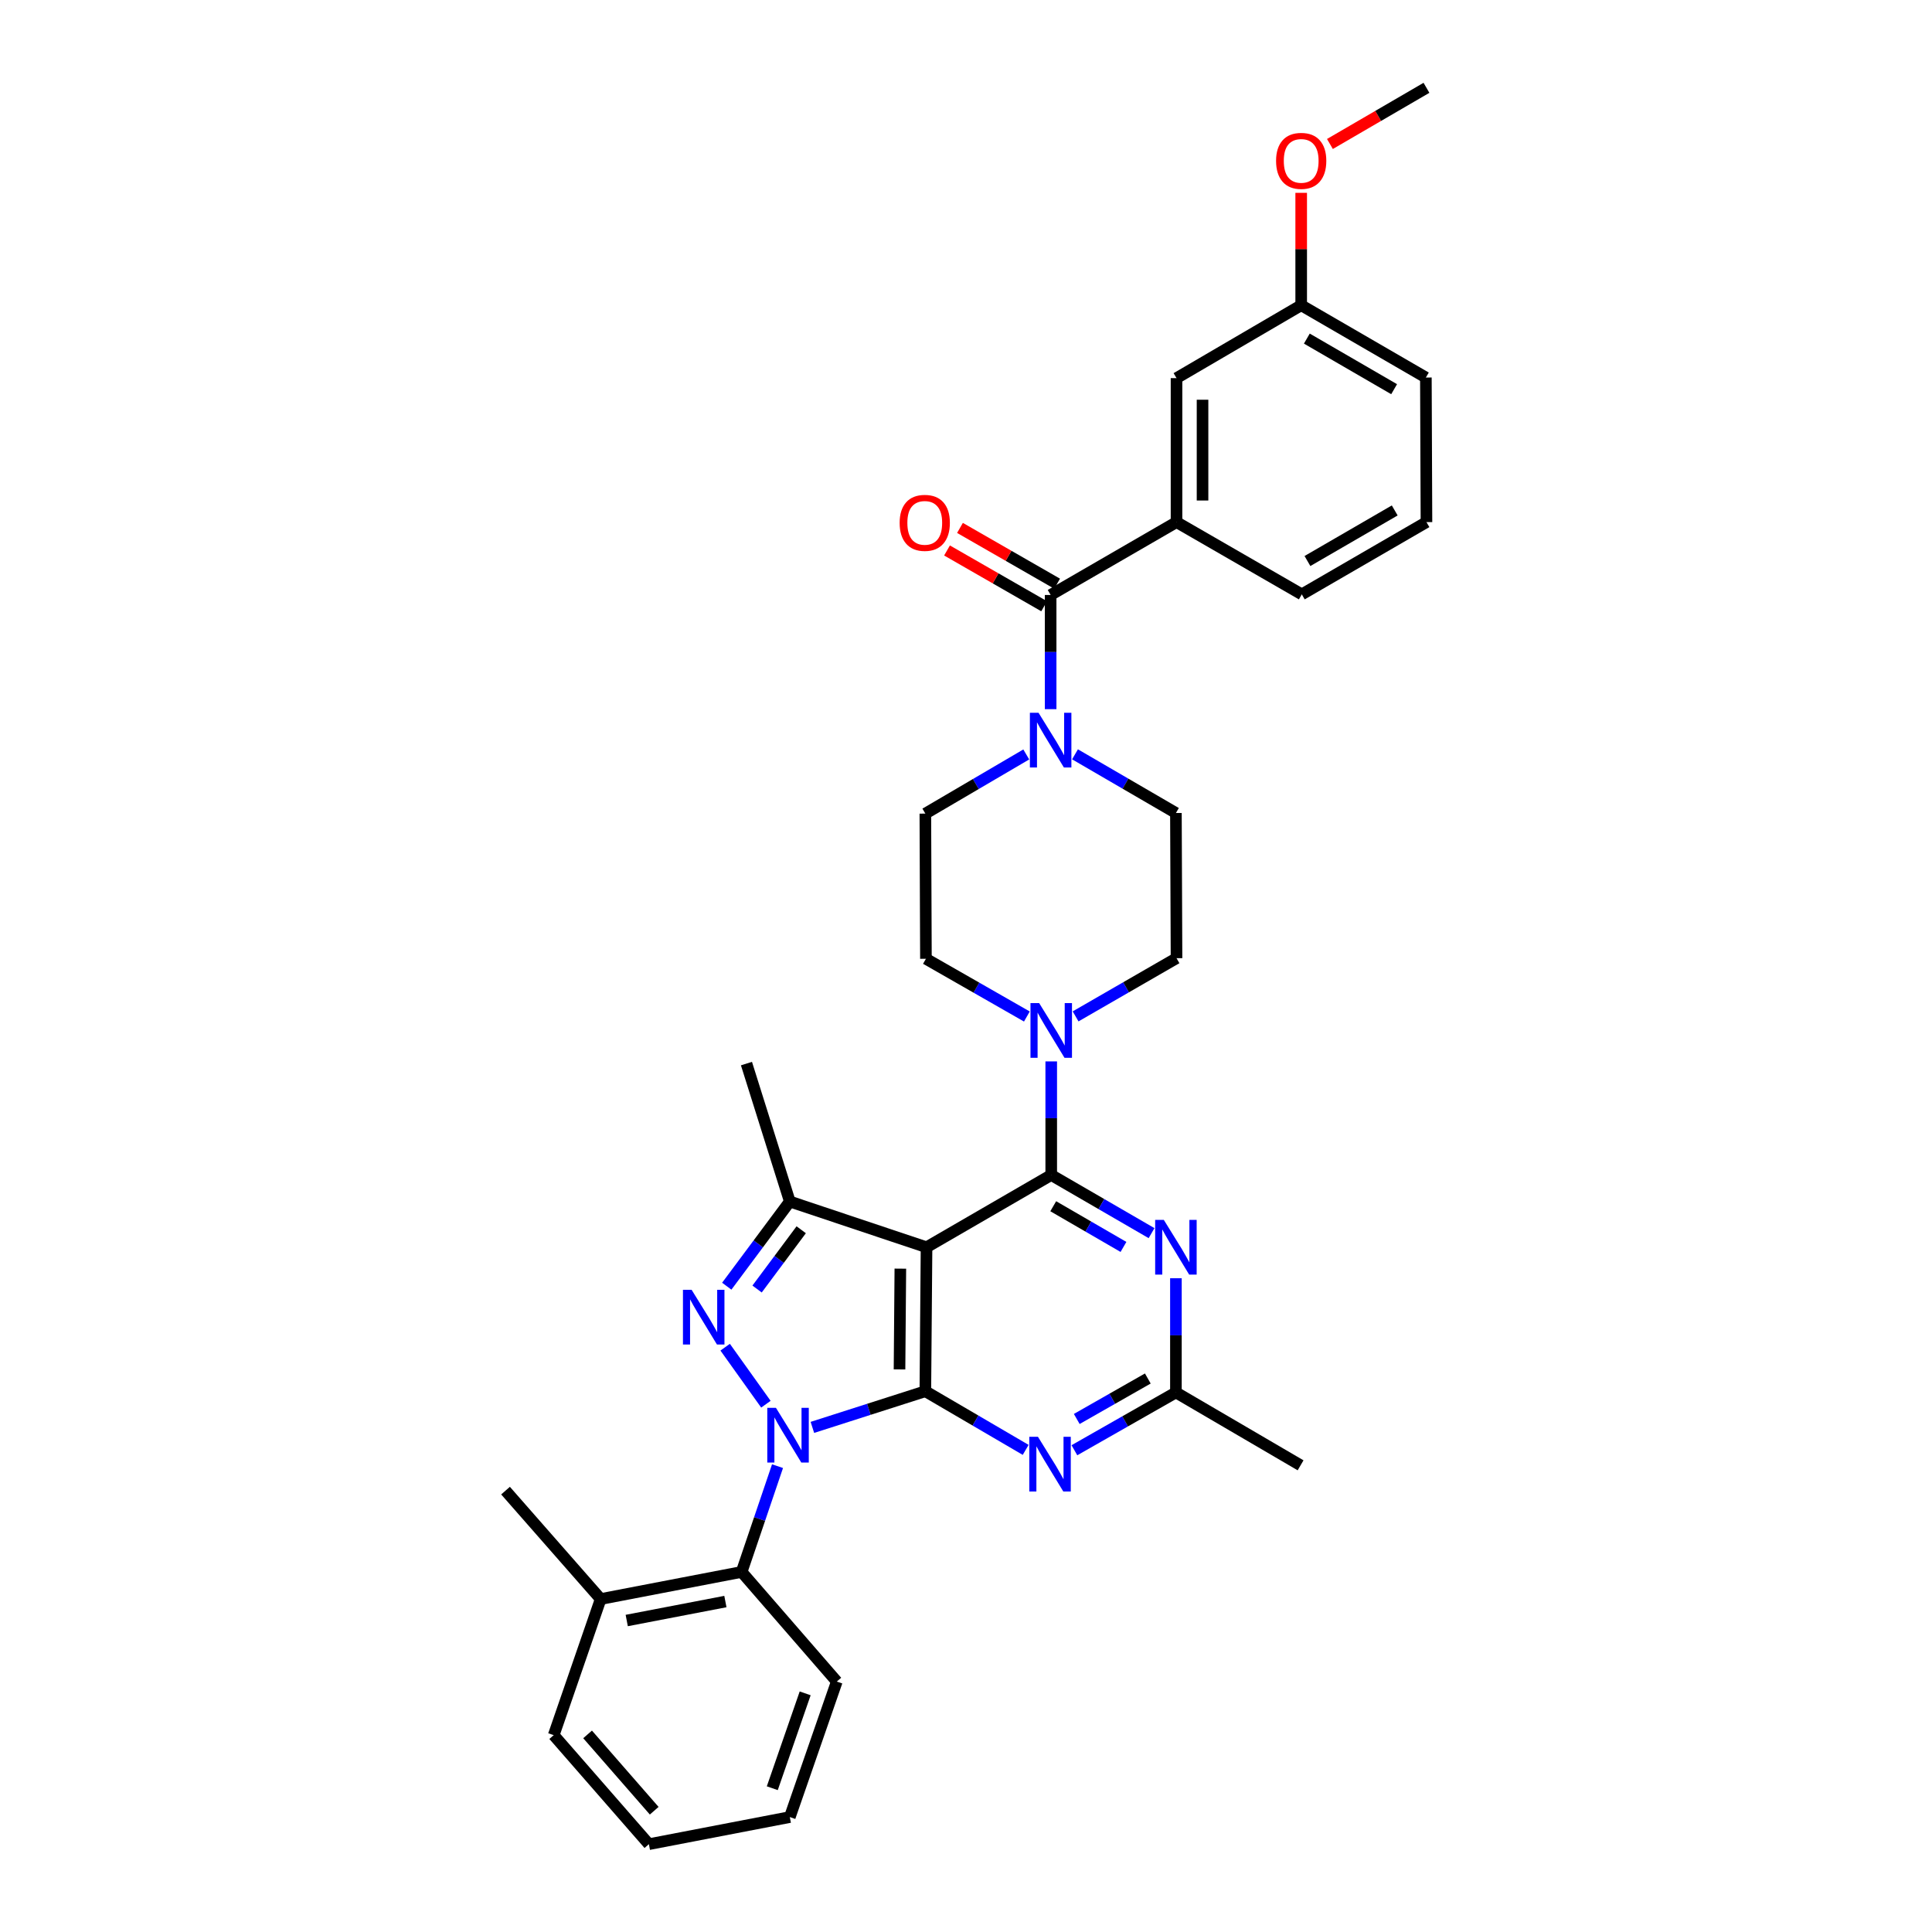 <?xml version='1.0' encoding='iso-8859-1'?>
<svg version='1.1' baseProfile='full'
              xmlns='http://www.w3.org/2000/svg'
                      xmlns:rdkit='http://www.rdkit.org/xml'
                      xmlns:xlink='http://www.w3.org/1999/xlink'
                  xml:space='preserve'
width='1000px' height='1000px' viewBox='0 0 1000 1000'>
<!-- END OF HEADER -->
<rect style='opacity:1.0;fill:#FFFFFF;stroke:none' width='1000' height='1000' x='0' y='0'> </rect>
<path class='bond-0' d='M 420.492,738.817 L 449.726,729.459' style='fill:none;fill-rule:evenodd;stroke:#0000FF;stroke-width:6px;stroke-linecap:butt;stroke-linejoin:miter;stroke-opacity:1' />
<path class='bond-0' d='M 449.726,729.459 L 478.959,720.1' style='fill:none;fill-rule:evenodd;stroke:#000000;stroke-width:6px;stroke-linecap:butt;stroke-linejoin:miter;stroke-opacity:1' />
<path class='bond-2' d='M 396.428,726.816 L 375.341,697.303' style='fill:none;fill-rule:evenodd;stroke:#0000FF;stroke-width:6px;stroke-linecap:butt;stroke-linejoin:miter;stroke-opacity:1' />
<path class='bond-10' d='M 402.446,758.882 L 393.154,786.258' style='fill:none;fill-rule:evenodd;stroke:#0000FF;stroke-width:6px;stroke-linecap:butt;stroke-linejoin:miter;stroke-opacity:1' />
<path class='bond-10' d='M 393.154,786.258 L 383.862,813.634' style='fill:none;fill-rule:evenodd;stroke:#000000;stroke-width:6px;stroke-linecap:butt;stroke-linejoin:miter;stroke-opacity:1' />
<path class='bond-1' d='M 478.959,720.1 L 479.573,645.579' style='fill:none;fill-rule:evenodd;stroke:#000000;stroke-width:6px;stroke-linecap:butt;stroke-linejoin:miter;stroke-opacity:1' />
<path class='bond-1' d='M 465.588,708.811 L 466.018,656.646' style='fill:none;fill-rule:evenodd;stroke:#000000;stroke-width:6px;stroke-linecap:butt;stroke-linejoin:miter;stroke-opacity:1' />
<path class='bond-5' d='M 478.959,720.1 L 504.923,735.278' style='fill:none;fill-rule:evenodd;stroke:#000000;stroke-width:6px;stroke-linecap:butt;stroke-linejoin:miter;stroke-opacity:1' />
<path class='bond-5' d='M 504.923,735.278 L 530.886,750.456' style='fill:none;fill-rule:evenodd;stroke:#0000FF;stroke-width:6px;stroke-linecap:butt;stroke-linejoin:miter;stroke-opacity:1' />
<path class='bond-3' d='M 479.573,645.579 L 544.116,608.18' style='fill:none;fill-rule:evenodd;stroke:#000000;stroke-width:6px;stroke-linecap:butt;stroke-linejoin:miter;stroke-opacity:1' />
<path class='bond-33' d='M 479.573,645.579 L 408.807,621.905' style='fill:none;fill-rule:evenodd;stroke:#000000;stroke-width:6px;stroke-linecap:butt;stroke-linejoin:miter;stroke-opacity:1' />
<path class='bond-4' d='M 376.169,665.733 L 392.488,643.819' style='fill:none;fill-rule:evenodd;stroke:#0000FF;stroke-width:6px;stroke-linecap:butt;stroke-linejoin:miter;stroke-opacity:1' />
<path class='bond-4' d='M 392.488,643.819 L 408.807,621.905' style='fill:none;fill-rule:evenodd;stroke:#000000;stroke-width:6px;stroke-linecap:butt;stroke-linejoin:miter;stroke-opacity:1' />
<path class='bond-4' d='M 391.863,667.2 L 403.286,651.86' style='fill:none;fill-rule:evenodd;stroke:#0000FF;stroke-width:6px;stroke-linecap:butt;stroke-linejoin:miter;stroke-opacity:1' />
<path class='bond-4' d='M 403.286,651.86 L 414.709,636.521' style='fill:none;fill-rule:evenodd;stroke:#000000;stroke-width:6px;stroke-linecap:butt;stroke-linejoin:miter;stroke-opacity:1' />
<path class='bond-6' d='M 544.116,608.18 L 570.081,623.227' style='fill:none;fill-rule:evenodd;stroke:#000000;stroke-width:6px;stroke-linecap:butt;stroke-linejoin:miter;stroke-opacity:1' />
<path class='bond-6' d='M 570.081,623.227 L 596.046,638.274' style='fill:none;fill-rule:evenodd;stroke:#0000FF;stroke-width:6px;stroke-linecap:butt;stroke-linejoin:miter;stroke-opacity:1' />
<path class='bond-6' d='M 545.155,624.343 L 563.33,634.876' style='fill:none;fill-rule:evenodd;stroke:#000000;stroke-width:6px;stroke-linecap:butt;stroke-linejoin:miter;stroke-opacity:1' />
<path class='bond-6' d='M 563.33,634.876 L 581.506,645.409' style='fill:none;fill-rule:evenodd;stroke:#0000FF;stroke-width:6px;stroke-linecap:butt;stroke-linejoin:miter;stroke-opacity:1' />
<path class='bond-7' d='M 544.116,608.18 L 544.116,578.781' style='fill:none;fill-rule:evenodd;stroke:#000000;stroke-width:6px;stroke-linecap:butt;stroke-linejoin:miter;stroke-opacity:1' />
<path class='bond-7' d='M 544.116,578.781 L 544.116,549.383' style='fill:none;fill-rule:evenodd;stroke:#0000FF;stroke-width:6px;stroke-linecap:butt;stroke-linejoin:miter;stroke-opacity:1' />
<path class='bond-21' d='M 408.807,621.905 L 386.367,550.511' style='fill:none;fill-rule:evenodd;stroke:#000000;stroke-width:6px;stroke-linecap:butt;stroke-linejoin:miter;stroke-opacity:1' />
<path class='bond-11' d='M 556.109,750.643 L 582.38,735.682' style='fill:none;fill-rule:evenodd;stroke:#0000FF;stroke-width:6px;stroke-linecap:butt;stroke-linejoin:miter;stroke-opacity:1' />
<path class='bond-11' d='M 582.38,735.682 L 608.651,720.72' style='fill:none;fill-rule:evenodd;stroke:#000000;stroke-width:6px;stroke-linecap:butt;stroke-linejoin:miter;stroke-opacity:1' />
<path class='bond-11' d='M 557.328,734.456 L 575.717,723.983' style='fill:none;fill-rule:evenodd;stroke:#0000FF;stroke-width:6px;stroke-linecap:butt;stroke-linejoin:miter;stroke-opacity:1' />
<path class='bond-11' d='M 575.717,723.983 L 594.107,713.51' style='fill:none;fill-rule:evenodd;stroke:#000000;stroke-width:6px;stroke-linecap:butt;stroke-linejoin:miter;stroke-opacity:1' />
<path class='bond-34' d='M 608.651,661.617 L 608.651,691.169' style='fill:none;fill-rule:evenodd;stroke:#0000FF;stroke-width:6px;stroke-linecap:butt;stroke-linejoin:miter;stroke-opacity:1' />
<path class='bond-34' d='M 608.651,691.169 L 608.651,720.72' style='fill:none;fill-rule:evenodd;stroke:#000000;stroke-width:6px;stroke-linecap:butt;stroke-linejoin:miter;stroke-opacity:1' />
<path class='bond-13' d='M 531.508,526.143 L 505.383,511.205' style='fill:none;fill-rule:evenodd;stroke:#0000FF;stroke-width:6px;stroke-linecap:butt;stroke-linejoin:miter;stroke-opacity:1' />
<path class='bond-13' d='M 505.383,511.205 L 479.259,496.268' style='fill:none;fill-rule:evenodd;stroke:#000000;stroke-width:6px;stroke-linecap:butt;stroke-linejoin:miter;stroke-opacity:1' />
<path class='bond-14' d='M 556.727,526.079 L 582.846,511.016' style='fill:none;fill-rule:evenodd;stroke:#0000FF;stroke-width:6px;stroke-linecap:butt;stroke-linejoin:miter;stroke-opacity:1' />
<path class='bond-14' d='M 582.846,511.016 L 608.965,495.953' style='fill:none;fill-rule:evenodd;stroke:#000000;stroke-width:6px;stroke-linecap:butt;stroke-linejoin:miter;stroke-opacity:1' />
<path class='bond-8' d='M 543.809,307.957 L 543.809,337.509' style='fill:none;fill-rule:evenodd;stroke:#000000;stroke-width:6px;stroke-linecap:butt;stroke-linejoin:miter;stroke-opacity:1' />
<path class='bond-8' d='M 543.809,337.509 L 543.809,367.06' style='fill:none;fill-rule:evenodd;stroke:#0000FF;stroke-width:6px;stroke-linecap:butt;stroke-linejoin:miter;stroke-opacity:1' />
<path class='bond-12' d='M 543.809,307.957 L 608.965,270.244' style='fill:none;fill-rule:evenodd;stroke:#000000;stroke-width:6px;stroke-linecap:butt;stroke-linejoin:miter;stroke-opacity:1' />
<path class='bond-17' d='M 547.161,302.119 L 522.022,287.684' style='fill:none;fill-rule:evenodd;stroke:#000000;stroke-width:6px;stroke-linecap:butt;stroke-linejoin:miter;stroke-opacity:1' />
<path class='bond-17' d='M 522.022,287.684 L 496.883,273.249' style='fill:none;fill-rule:evenodd;stroke:#FF0000;stroke-width:6px;stroke-linecap:butt;stroke-linejoin:miter;stroke-opacity:1' />
<path class='bond-17' d='M 540.457,313.795 L 515.318,299.36' style='fill:none;fill-rule:evenodd;stroke:#000000;stroke-width:6px;stroke-linecap:butt;stroke-linejoin:miter;stroke-opacity:1' />
<path class='bond-17' d='M 515.318,299.36 L 490.179,284.924' style='fill:none;fill-rule:evenodd;stroke:#FF0000;stroke-width:6px;stroke-linecap:butt;stroke-linejoin:miter;stroke-opacity:1' />
<path class='bond-9' d='M 531.19,390.499 L 505.074,405.812' style='fill:none;fill-rule:evenodd;stroke:#0000FF;stroke-width:6px;stroke-linecap:butt;stroke-linejoin:miter;stroke-opacity:1' />
<path class='bond-9' d='M 505.074,405.812 L 478.959,421.126' style='fill:none;fill-rule:evenodd;stroke:#000000;stroke-width:6px;stroke-linecap:butt;stroke-linejoin:miter;stroke-opacity:1' />
<path class='bond-36' d='M 556.424,390.436 L 582.538,405.624' style='fill:none;fill-rule:evenodd;stroke:#0000FF;stroke-width:6px;stroke-linecap:butt;stroke-linejoin:miter;stroke-opacity:1' />
<path class='bond-36' d='M 582.538,405.624 L 608.651,420.812' style='fill:none;fill-rule:evenodd;stroke:#000000;stroke-width:6px;stroke-linecap:butt;stroke-linejoin:miter;stroke-opacity:1' />
<path class='bond-19' d='M 383.862,813.634 L 310.911,827.659' style='fill:none;fill-rule:evenodd;stroke:#000000;stroke-width:6px;stroke-linecap:butt;stroke-linejoin:miter;stroke-opacity:1' />
<path class='bond-19' d='M 375.461,828.959 L 324.396,838.776' style='fill:none;fill-rule:evenodd;stroke:#000000;stroke-width:6px;stroke-linecap:butt;stroke-linejoin:miter;stroke-opacity:1' />
<path class='bond-23' d='M 383.862,813.634 L 433.123,870.368' style='fill:none;fill-rule:evenodd;stroke:#000000;stroke-width:6px;stroke-linecap:butt;stroke-linejoin:miter;stroke-opacity:1' />
<path class='bond-25' d='M 608.651,720.72 L 673.179,758.448' style='fill:none;fill-rule:evenodd;stroke:#000000;stroke-width:6px;stroke-linecap:butt;stroke-linejoin:miter;stroke-opacity:1' />
<path class='bond-18' d='M 608.965,270.244 L 608.965,195.723' style='fill:none;fill-rule:evenodd;stroke:#000000;stroke-width:6px;stroke-linecap:butt;stroke-linejoin:miter;stroke-opacity:1' />
<path class='bond-18' d='M 622.429,259.066 L 622.429,206.901' style='fill:none;fill-rule:evenodd;stroke:#000000;stroke-width:6px;stroke-linecap:butt;stroke-linejoin:miter;stroke-opacity:1' />
<path class='bond-22' d='M 608.965,270.244 L 673.807,307.643' style='fill:none;fill-rule:evenodd;stroke:#000000;stroke-width:6px;stroke-linecap:butt;stroke-linejoin:miter;stroke-opacity:1' />
<path class='bond-15' d='M 479.259,496.268 L 478.959,421.126' style='fill:none;fill-rule:evenodd;stroke:#000000;stroke-width:6px;stroke-linecap:butt;stroke-linejoin:miter;stroke-opacity:1' />
<path class='bond-16' d='M 608.965,495.953 L 608.651,420.812' style='fill:none;fill-rule:evenodd;stroke:#000000;stroke-width:6px;stroke-linecap:butt;stroke-linejoin:miter;stroke-opacity:1' />
<path class='bond-20' d='M 608.965,195.723 L 673.493,157.995' style='fill:none;fill-rule:evenodd;stroke:#000000;stroke-width:6px;stroke-linecap:butt;stroke-linejoin:miter;stroke-opacity:1' />
<path class='bond-27' d='M 310.911,827.659 L 261.665,771.545' style='fill:none;fill-rule:evenodd;stroke:#000000;stroke-width:6px;stroke-linecap:butt;stroke-linejoin:miter;stroke-opacity:1' />
<path class='bond-28' d='M 310.911,827.659 L 286.602,898.111' style='fill:none;fill-rule:evenodd;stroke:#000000;stroke-width:6px;stroke-linecap:butt;stroke-linejoin:miter;stroke-opacity:1' />
<path class='bond-24' d='M 673.493,157.995 L 673.493,128.904' style='fill:none;fill-rule:evenodd;stroke:#000000;stroke-width:6px;stroke-linecap:butt;stroke-linejoin:miter;stroke-opacity:1' />
<path class='bond-24' d='M 673.493,128.904 L 673.493,99.813' style='fill:none;fill-rule:evenodd;stroke:#FF0000;stroke-width:6px;stroke-linecap:butt;stroke-linejoin:miter;stroke-opacity:1' />
<path class='bond-37' d='M 673.493,157.995 L 738.029,195.409' style='fill:none;fill-rule:evenodd;stroke:#000000;stroke-width:6px;stroke-linecap:butt;stroke-linejoin:miter;stroke-opacity:1' />
<path class='bond-37' d='M 676.421,175.255 L 721.596,201.445' style='fill:none;fill-rule:evenodd;stroke:#000000;stroke-width:6px;stroke-linecap:butt;stroke-linejoin:miter;stroke-opacity:1' />
<path class='bond-26' d='M 673.807,307.643 L 738.335,270.244' style='fill:none;fill-rule:evenodd;stroke:#000000;stroke-width:6px;stroke-linecap:butt;stroke-linejoin:miter;stroke-opacity:1' />
<path class='bond-26' d='M 676.735,290.384 L 721.905,264.205' style='fill:none;fill-rule:evenodd;stroke:#000000;stroke-width:6px;stroke-linecap:butt;stroke-linejoin:miter;stroke-opacity:1' />
<path class='bond-31' d='M 433.123,870.368 L 408.807,940.513' style='fill:none;fill-rule:evenodd;stroke:#000000;stroke-width:6px;stroke-linecap:butt;stroke-linejoin:miter;stroke-opacity:1' />
<path class='bond-31' d='M 416.755,876.48 L 399.733,925.582' style='fill:none;fill-rule:evenodd;stroke:#000000;stroke-width:6px;stroke-linecap:butt;stroke-linejoin:miter;stroke-opacity:1' />
<path class='bond-30' d='M 688.369,74.527 L 713.352,59.991' style='fill:none;fill-rule:evenodd;stroke:#FF0000;stroke-width:6px;stroke-linecap:butt;stroke-linejoin:miter;stroke-opacity:1' />
<path class='bond-30' d='M 713.352,59.991 L 738.335,45.455' style='fill:none;fill-rule:evenodd;stroke:#000000;stroke-width:6px;stroke-linecap:butt;stroke-linejoin:miter;stroke-opacity:1' />
<path class='bond-29' d='M 738.335,270.244 L 738.029,195.409' style='fill:none;fill-rule:evenodd;stroke:#000000;stroke-width:6px;stroke-linecap:butt;stroke-linejoin:miter;stroke-opacity:1' />
<path class='bond-35' d='M 286.602,898.111 L 335.864,954.545' style='fill:none;fill-rule:evenodd;stroke:#000000;stroke-width:6px;stroke-linecap:butt;stroke-linejoin:miter;stroke-opacity:1' />
<path class='bond-35' d='M 304.134,897.722 L 338.618,937.226' style='fill:none;fill-rule:evenodd;stroke:#000000;stroke-width:6px;stroke-linecap:butt;stroke-linejoin:miter;stroke-opacity:1' />
<path class='bond-32' d='M 408.807,940.513 L 335.864,954.545' style='fill:none;fill-rule:evenodd;stroke:#000000;stroke-width:6px;stroke-linecap:butt;stroke-linejoin:miter;stroke-opacity:1' />
<path  class='atom-0' d='M 401.627 728.693
L 410.907 743.693
Q 411.827 745.173, 413.307 747.853
Q 414.787 750.533, 414.867 750.693
L 414.867 728.693
L 418.627 728.693
L 418.627 757.013
L 414.747 757.013
L 404.787 740.613
Q 403.627 738.693, 402.387 736.493
Q 401.187 734.293, 400.827 733.613
L 400.827 757.013
L 397.147 757.013
L 397.147 728.693
L 401.627 728.693
' fill='#0000FF'/>
<path  class='atom-3' d='M 357.975 667.598
L 367.255 682.598
Q 368.175 684.078, 369.655 686.758
Q 371.135 689.438, 371.215 689.598
L 371.215 667.598
L 374.975 667.598
L 374.975 695.918
L 371.095 695.918
L 361.135 679.518
Q 359.975 677.598, 358.735 675.398
Q 357.535 673.198, 357.175 672.518
L 357.175 695.918
L 353.495 695.918
L 353.495 667.598
L 357.975 667.598
' fill='#0000FF'/>
<path  class='atom-6' d='M 537.235 743.668
L 546.515 758.668
Q 547.435 760.148, 548.915 762.828
Q 550.395 765.508, 550.475 765.668
L 550.475 743.668
L 554.235 743.668
L 554.235 771.988
L 550.355 771.988
L 540.395 755.588
Q 539.235 753.668, 537.995 751.468
Q 536.795 749.268, 536.435 748.588
L 536.435 771.988
L 532.755 771.988
L 532.755 743.668
L 537.235 743.668
' fill='#0000FF'/>
<path  class='atom-7' d='M 602.391 631.419
L 611.671 646.419
Q 612.591 647.899, 614.071 650.579
Q 615.551 653.259, 615.631 653.419
L 615.631 631.419
L 619.391 631.419
L 619.391 659.739
L 615.511 659.739
L 605.551 643.339
Q 604.391 641.419, 603.151 639.219
Q 601.951 637.019, 601.591 636.339
L 601.591 659.739
L 597.911 659.739
L 597.911 631.419
L 602.391 631.419
' fill='#0000FF'/>
<path  class='atom-8' d='M 537.856 519.192
L 547.136 534.192
Q 548.056 535.672, 549.536 538.352
Q 551.016 541.032, 551.096 541.192
L 551.096 519.192
L 554.856 519.192
L 554.856 547.512
L 550.976 547.512
L 541.016 531.112
Q 539.856 529.192, 538.616 526.992
Q 537.416 524.792, 537.056 524.112
L 537.056 547.512
L 533.376 547.512
L 533.376 519.192
L 537.856 519.192
' fill='#0000FF'/>
<path  class='atom-10' d='M 537.549 368.939
L 546.829 383.939
Q 547.749 385.419, 549.229 388.099
Q 550.709 390.779, 550.789 390.939
L 550.789 368.939
L 554.549 368.939
L 554.549 397.259
L 550.669 397.259
L 540.709 380.859
Q 539.549 378.939, 538.309 376.739
Q 537.109 374.539, 536.749 373.859
L 536.749 397.259
L 533.069 397.259
L 533.069 368.939
L 537.549 368.939
' fill='#0000FF'/>
<path  class='atom-18' d='M 465.653 270.623
Q 465.653 263.823, 469.013 260.023
Q 472.373 256.223, 478.653 256.223
Q 484.933 256.223, 488.293 260.023
Q 491.653 263.823, 491.653 270.623
Q 491.653 277.503, 488.253 281.423
Q 484.853 285.303, 478.653 285.303
Q 472.413 285.303, 469.013 281.423
Q 465.653 277.543, 465.653 270.623
M 478.653 282.103
Q 482.973 282.103, 485.293 279.223
Q 487.653 276.303, 487.653 270.623
Q 487.653 265.063, 485.293 262.263
Q 482.973 259.423, 478.653 259.423
Q 474.333 259.423, 471.973 262.223
Q 469.653 265.023, 469.653 270.623
Q 469.653 276.343, 471.973 279.223
Q 474.333 282.103, 478.653 282.103
' fill='#FF0000'/>
<path  class='atom-25' d='M 660.493 83.263
Q 660.493 76.463, 663.853 72.662
Q 667.213 68.862, 673.493 68.862
Q 679.773 68.862, 683.133 72.662
Q 686.493 76.463, 686.493 83.263
Q 686.493 90.142, 683.093 94.062
Q 679.693 97.942, 673.493 97.942
Q 667.253 97.942, 663.853 94.062
Q 660.493 90.183, 660.493 83.263
M 673.493 94.743
Q 677.813 94.743, 680.133 91.862
Q 682.493 88.942, 682.493 83.263
Q 682.493 77.703, 680.133 74.903
Q 677.813 72.062, 673.493 72.062
Q 669.173 72.062, 666.813 74.862
Q 664.493 77.662, 664.493 83.263
Q 664.493 88.983, 666.813 91.862
Q 669.173 94.743, 673.493 94.743
' fill='#FF0000'/>
</svg>

